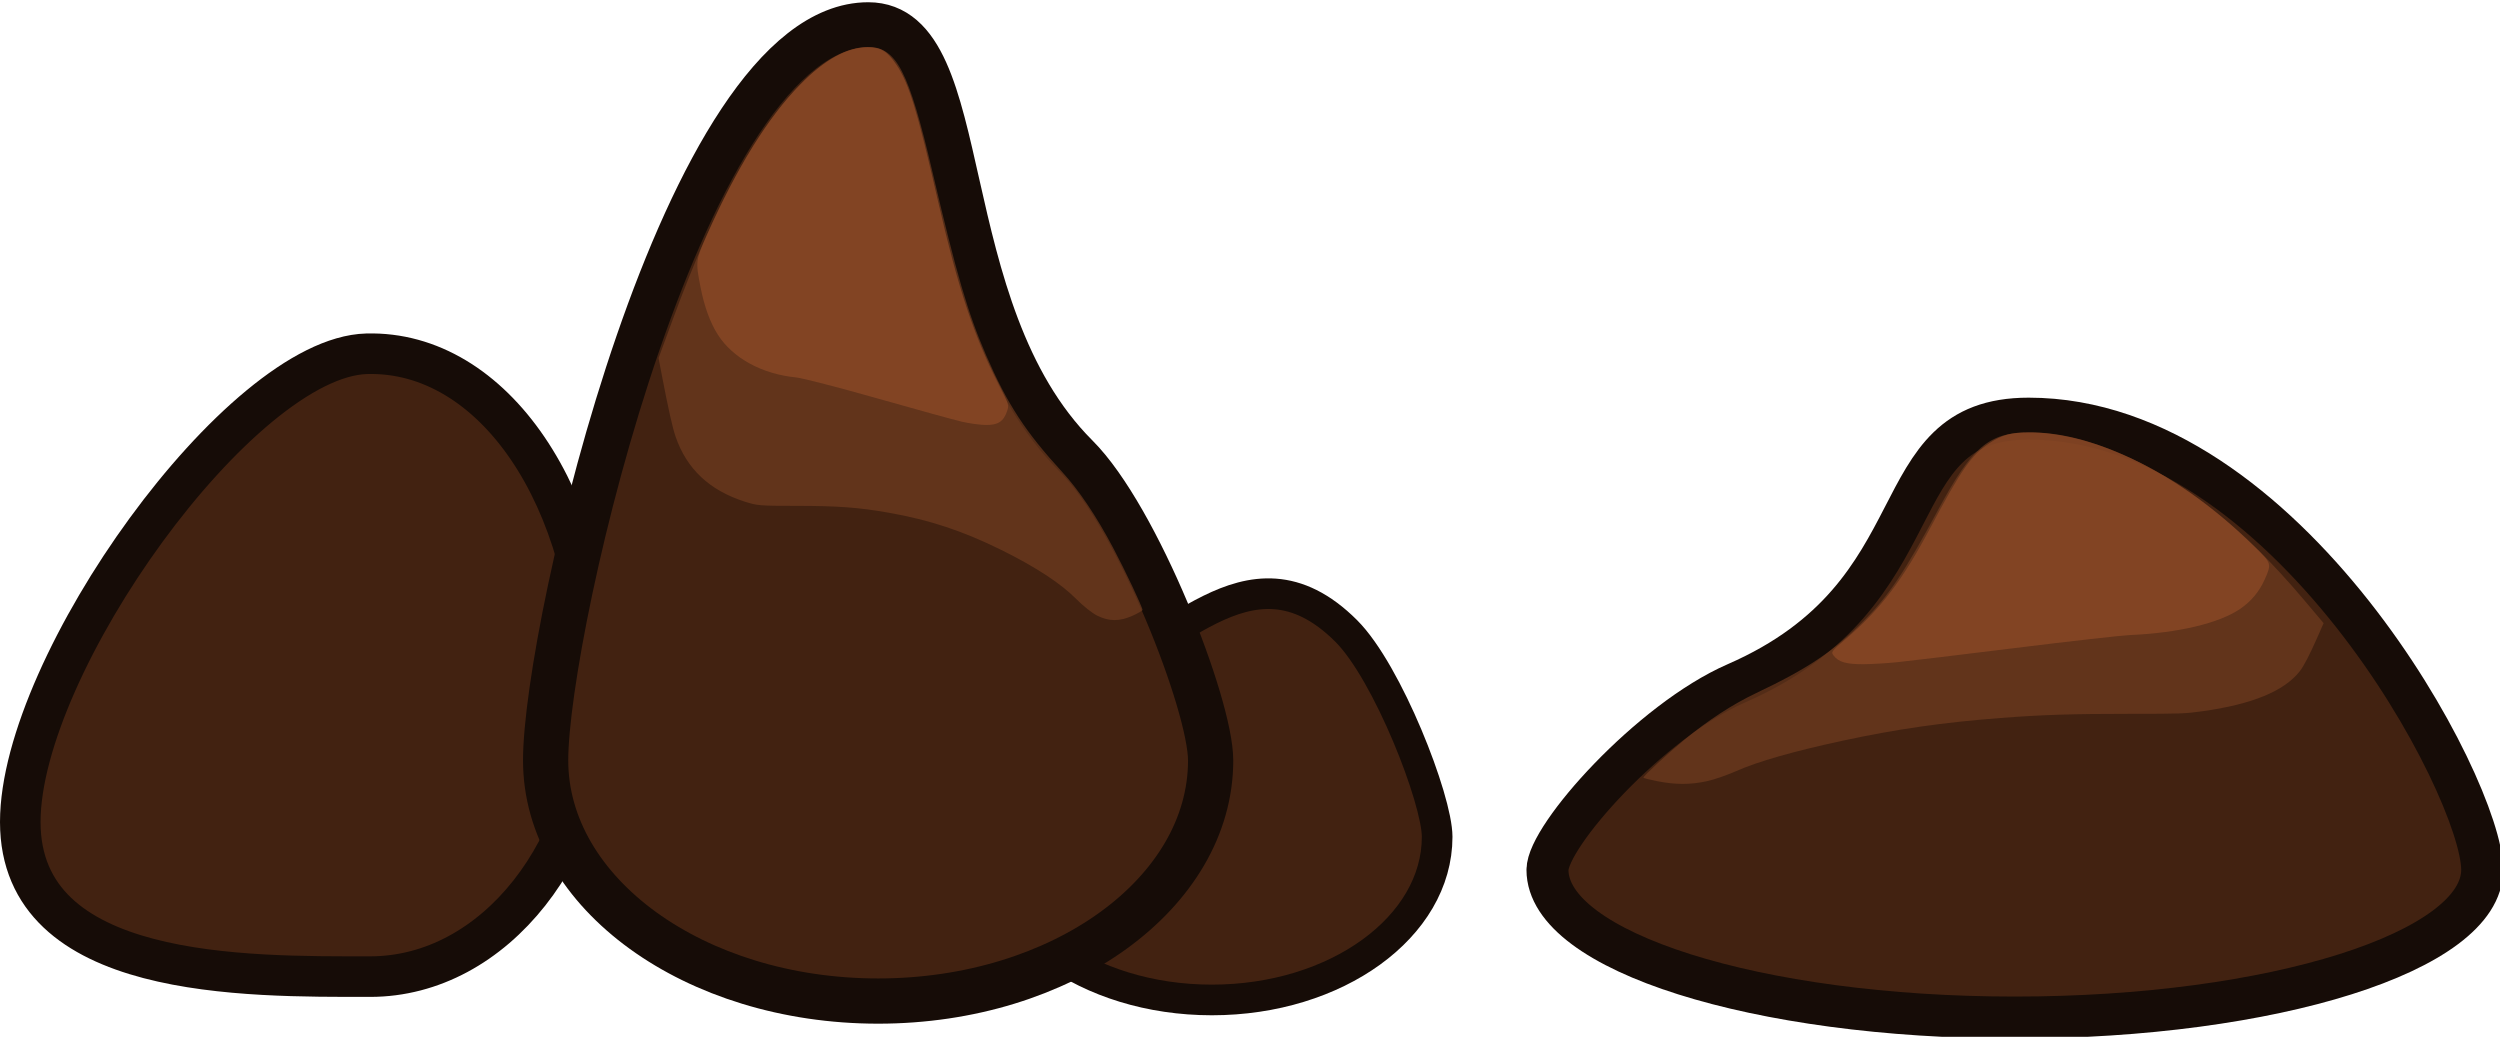 <?xml version="1.0" encoding="UTF-8" standalone="no"?>
<!-- Created with Inkscape (http://www.inkscape.org/) -->
<svg
    xmlns:inkscape="http://www.inkscape.org/namespaces/inkscape"
    xmlns:rdf="http://www.w3.org/1999/02/22-rdf-syntax-ns#"
    xmlns="http://www.w3.org/2000/svg"
    xmlns:cc="http://creativecommons.org/ns#"
    xmlns:dc="http://purl.org/dc/elements/1.1/"
    xmlns:sodipodi="http://sodipodi.sourceforge.net/DTD/sodipodi-0.dtd"
    id="svg2"
    sodipodi:docname="_svgclean2.svg"
    viewBox="0 0 522.51 216.69"
    version="1.1"
    inkscape:version="0.48.3.1 r9886"
  >
  <sodipodi:namedview
      id="base"
      bordercolor="#666666"
      inkscape:pageshadow="2"
      inkscape:window-y="0"
      pagecolor="#ffffff"
      inkscape:window-maximized="0"
      inkscape:zoom="0.49497475"
      inkscape:window-x="0"
      inkscape:window-height="645"
      showgrid="false"
      borderopacity="1.0"
      inkscape:current-layer="layer1"
      inkscape:cx="429.99789"
      inkscape:cy="58.127856"
      inkscape:window-width="674"
      inkscape:pageopacity="0.0"
      inkscape:document-units="px"
  />
  <g
      id="layer1"
      inkscape:label="Camada 1"
      inkscape:groupmode="layer"
      transform="translate(-101.02 -451.1)"
    >
    <g
        id="g5735"
        transform="matrix(.396 0 0 .396 1443 1128.1)"
      >
      <path
          id="path3964-8"
          d="m-2572.1-1250.5c0 43.057 110.44 77.962 246.67 77.962s246.66-34.905 246.66-77.962-103.15-238.13-239.37-238.13c-79.889 0-45.165 92.111-154.39 139.74-45.404 19.799-99.563 80.578-99.563 98.385z"
          sodipodi:nodetypes="ssssss"
          style="stroke-linejoin:round;color:#000000;stroke:#160c07;stroke-linecap:round;stroke-width:22.169;fill:#422211"
          inkscape:connector-curvature="0"
      />
      <path
          id="path5594-7"
          d="m-2487.9-1297.3c3.8-0.826 10.442-3.125 15.514-5.368 11.423-5.052 30.135-10.397 55.752-15.925 28.566-6.164 53.251-9.722 83.629-12.056 22.113-1.698 37.71-2.2 68.362-2.2 26.924 0 29-0.074 38.196-1.357 26.214-3.659 43.102-10.586 51.36-21.07 2.28-2.894 5.344-8.86 10.059-19.586l2.565-5.835-10.647-12.616c-32.153-38.101-63.705-63.054-98.001-77.506-16.284-6.862-32.686-10.548-46.938-10.548-20.978 0-30.018 7.665-47.615 40.372-17.966 33.392-26.201 45.678-39.789 59.354-15.818 15.922-29.274 24.93-56.613 37.901-12.215 5.795-25.273 14.288-37.633 24.476-9.073 7.479-21.775 19.215-21.775 20.119 0 0.232 3.295 1.066 7.323 1.855 9.716 1.903 17.469 1.9 26.253-0.014z"
          style="opacity:.65;color:#000000;fill:#733e21"
          inkscape:connector-curvature="0"
      />
      <path
          id="path5598-5"
          d="m-2387.5-1360.1c5.484-0.555 33.529-3.928 62.321-7.496 28.792-3.567 56.04-6.643 60.551-6.835 25.342-1.079 47.02-6.234 58.151-13.828 5.692-3.884 10.062-9.103 12.845-15.343 3.778-8.468 3.732-8.628-4.931-17.136-22.049-21.655-45.275-37.979-69.11-48.574-18.308-8.138-34.599-12.084-49.89-12.084-9.923 0-14.401 1.207-21.447 5.781-9.165 5.95-14.956 14.276-30.982 44.541-14.72 27.799-26.271 42.974-44.826 58.887-7.582 6.502-7.728 6.709-6.167 8.704 2.615 3.344 6.728 4.501 15.792 4.443 4.247-0.026 12.208-0.503 17.692-1.058z"
          style="opacity:.65;color:#000000;fill:#944e28"
          inkscape:connector-curvature="0"
      />
    </g
    >
    <path
        id="path3964-5"
        inkscape:connector-curvature="0"
        sodipodi:nodetypes="ssssss"
        style="stroke-linejoin:round;color:#000000;stroke:#160c07;stroke-linecap:round;stroke-width:6.405;fill:#422211"
        d="m401.39 626c0 18.83-21.08 34.095-47.084 34.095s-47.084-15.265-47.084-34.095-3.604-36.32 22.4-36.32c15.249 0 31.914-27.538 52.763-6.707 8.667 8.659 19.005 35.24 19.005 43.028z"
    />
    <path
        id="path3964-5-4"
        inkscape:connector-curvature="0"
        sodipodi:nodetypes="csszc"
        style="stroke-linejoin:round;color:#000000;stroke:#160c07;stroke-linecap:round;stroke-width:8.477;fill:#422211"
        d="m225.46 595.5c0 32.98-21.08 59.716-47.084 59.716s-73.117 0.667-73.117-32.313 46.004-97.165 72.41-97.865c26.406-0.701 47.348 29.902 47.791 70.462z"
    />
    <g
        id="g5740"
        transform="matrix(.498 0 0 .498 2383.7 1258.1)"
      >
      <path
          id="path3964"
          d="m-4075.6-1301.4c0 55.809-62.477 101.05-139.55 101.05-77.069 0-139.55-45.242-139.55-101.05 0-55.809 58.352-308.65 135.42-308.65 45.196 0 25.551 119.39 87.345 181.13 25.686 25.663 56.326 104.44 56.326 127.52z"
          sodipodi:nodetypes="ssssss"
          style="stroke-linejoin:round;color:#000000;stroke:#160c07;stroke-linecap:round;stroke-width:18.983;fill:#422211"
          inkscape:connector-curvature="0"
      />
      <path
          id="path5594"
          d="m-4123.2-1362.1c-2.149-1.071-5.907-4.05-8.776-6.958-6.462-6.548-17.048-13.476-31.54-20.641-16.161-7.989-30.126-12.602-47.311-15.626-12.51-2.201-21.334-2.852-38.674-2.852-15.232 0-16.406-0.096-21.608-1.759-14.83-4.742-24.384-13.722-29.056-27.31-1.29-3.751-3.023-11.484-5.691-25.386l-1.451-7.563 6.023-16.352c18.19-49.385 36.04-81.728 55.442-100.46 9.213-8.895 18.492-13.672 26.554-13.672 11.868 0 16.982 9.935 26.937 52.328 10.164 43.282 14.823 59.206 22.51 76.933 8.949 20.637 16.561 32.313 32.028 49.126 6.91 7.512 14.298 18.52 21.29 31.725 5.133 9.694 12.319 24.905 12.319 26.077 0 0.3-1.864 1.382-4.143 2.405-5.497 2.467-9.883 2.462-14.852-0.014z"
          style="opacity:.65;color:#000000;fill:#733e21"
          inkscape:connector-curvature="0"
      />
      <path
          id="path5598"
          d="m-4180-1443.5c-3.103-0.72-18.968-5.092-35.257-9.716-16.289-4.624-31.704-8.611-34.256-8.86-14.337-1.398-26.601-8.08-32.897-17.924-3.22-5.034-5.692-11.799-7.267-19.887-2.137-10.976-2.111-11.184 2.79-22.212 12.474-28.068 25.614-49.227 39.098-62.96 10.358-10.549 19.574-15.663 28.224-15.663 5.614 0 8.147 1.565 12.133 7.494 5.185 7.712 8.461 18.503 17.527 57.732 8.328 36.032 14.863 55.7 25.36 76.326 4.289 8.428 4.372 8.696 3.489 11.282-1.48 4.334-3.806 5.834-8.934 5.759-2.402-0.034-6.906-0.652-10.009-1.372z"
          style="opacity:.65;color:#000000;fill:#944e28"
          inkscape:connector-curvature="0"
      />
    </g
    >
  </g
  >
</svg
>
